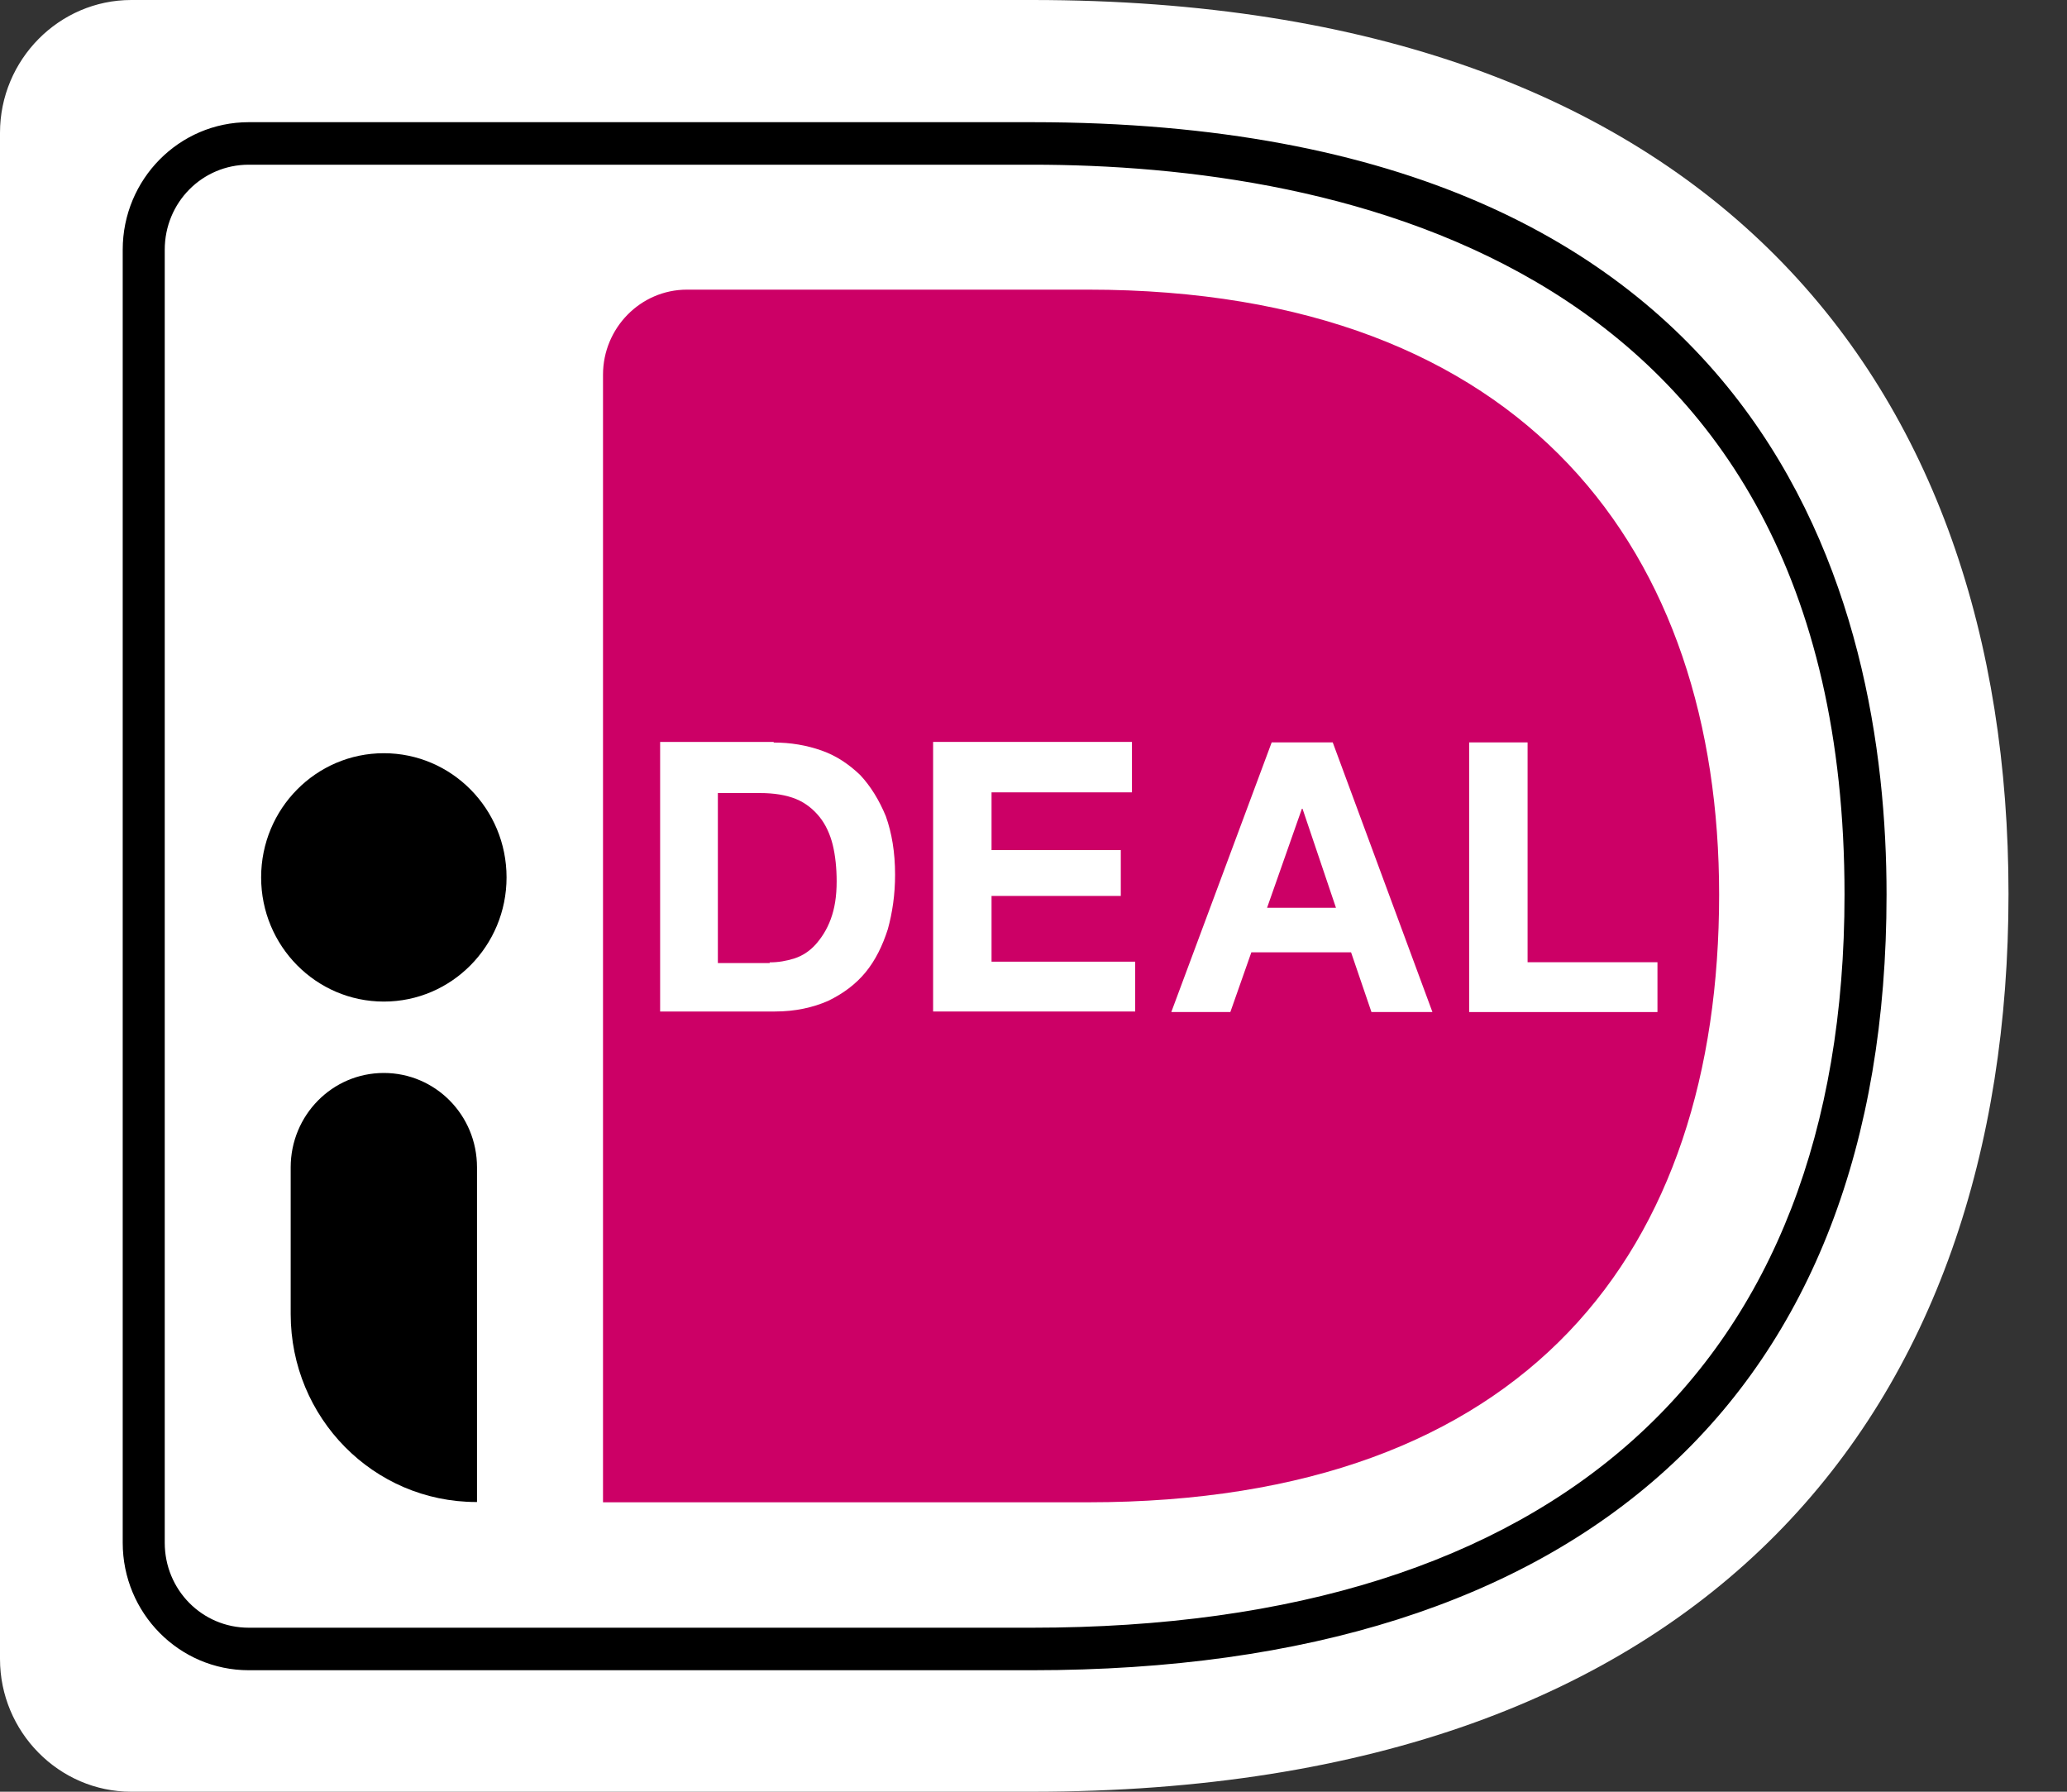 <svg width="30" height="26" viewBox="0 0 30 26" fill="none" xmlns="http://www.w3.org/2000/svg">

  <rect x="0" y="0" width="30" height="26" fill="#333333" stroke="none"/>

  <path d="M0 1.927V24.073C0 25.133 0.857 26 1.905 26H14.98C24.866 26 29.151 20.401 29.151 12.971C29.151 5.58 24.866 0 14.98 0H1.905C0.857 0 0 0.867 0 1.927Z" fill="white" />
  <path d="M8.752 5.437V21.8H15.79C22.18 21.8 24.951 18.148 24.951 12.982C24.951 8.039 22.18 4.203 15.79 4.203H9.971C9.295 4.203 8.752 4.762 8.752 5.437Z" fill="#CC0066" />
  <path d="M14.981 24.237H3.61C2.6 24.237 1.781 23.408 1.781 22.387V3.624C1.781 2.602 2.6 1.773 3.61 1.773H14.981C25.771 1.773 27.381 8.799 27.381 12.981C27.381 20.238 22.971 24.237 14.981 24.237ZM3.61 2.39C2.934 2.39 2.391 2.939 2.391 3.624V22.387C2.391 23.071 2.934 23.62 3.61 23.62H14.981C22.581 23.62 26.771 19.842 26.771 12.981C26.771 3.768 19.381 2.39 14.981 2.39H3.61Z" fill="black" />
  <path d="M11.229 10.775C11.476 10.775 11.705 10.814 11.924 10.891C12.143 10.968 12.324 11.093 12.486 11.248C12.638 11.411 12.762 11.614 12.857 11.845C12.943 12.086 12.991 12.365 12.991 12.693C12.991 12.982 12.952 13.242 12.886 13.483C12.809 13.724 12.705 13.936 12.562 14.11C12.419 14.283 12.238 14.418 12.019 14.524C11.8 14.62 11.543 14.678 11.248 14.678H9.581V10.766H11.229V10.775ZM11.171 13.965C11.295 13.965 11.41 13.946 11.533 13.907C11.648 13.869 11.752 13.801 11.838 13.705C11.924 13.608 12 13.493 12.057 13.339C12.114 13.184 12.143 13.011 12.143 12.789C12.143 12.597 12.124 12.414 12.086 12.259C12.048 12.105 11.981 11.961 11.895 11.855C11.81 11.749 11.695 11.652 11.552 11.594C11.41 11.537 11.238 11.508 11.029 11.508H10.419V13.975H11.171V13.965Z" fill="white" />
  <path d="M16.429 10.775V11.498H14.391V12.336H16.267V13.001H14.391V13.955H16.476V14.678H13.543V10.766H16.429V10.775Z" fill="white" />
  <path d="M19.343 10.773L20.79 14.686H19.905L19.609 13.819H18.162L17.857 14.686H17L18.457 10.773H19.343ZM19.39 13.173L18.905 11.737H18.895L18.39 13.173H19.39Z" fill="white" />
  <path d="M22.171 10.773V13.963H24.056V14.686H21.323V10.773H22.171Z" fill="white" />
  <path d="M5.571 14.534C6.554 14.534 7.352 13.727 7.352 12.732C7.352 11.736 6.554 10.93 5.571 10.93C4.587 10.93 3.79 11.736 3.79 12.732C3.79 13.727 4.587 14.534 5.571 14.534Z" fill="black" />
  <path d="M6.914 21.796C5.419 21.796 4.219 20.572 4.219 19.069V16.939C4.219 16.187 4.819 15.57 5.571 15.57C6.314 15.57 6.923 16.177 6.923 16.939V21.796H6.914Z" fill="black" />

</svg>